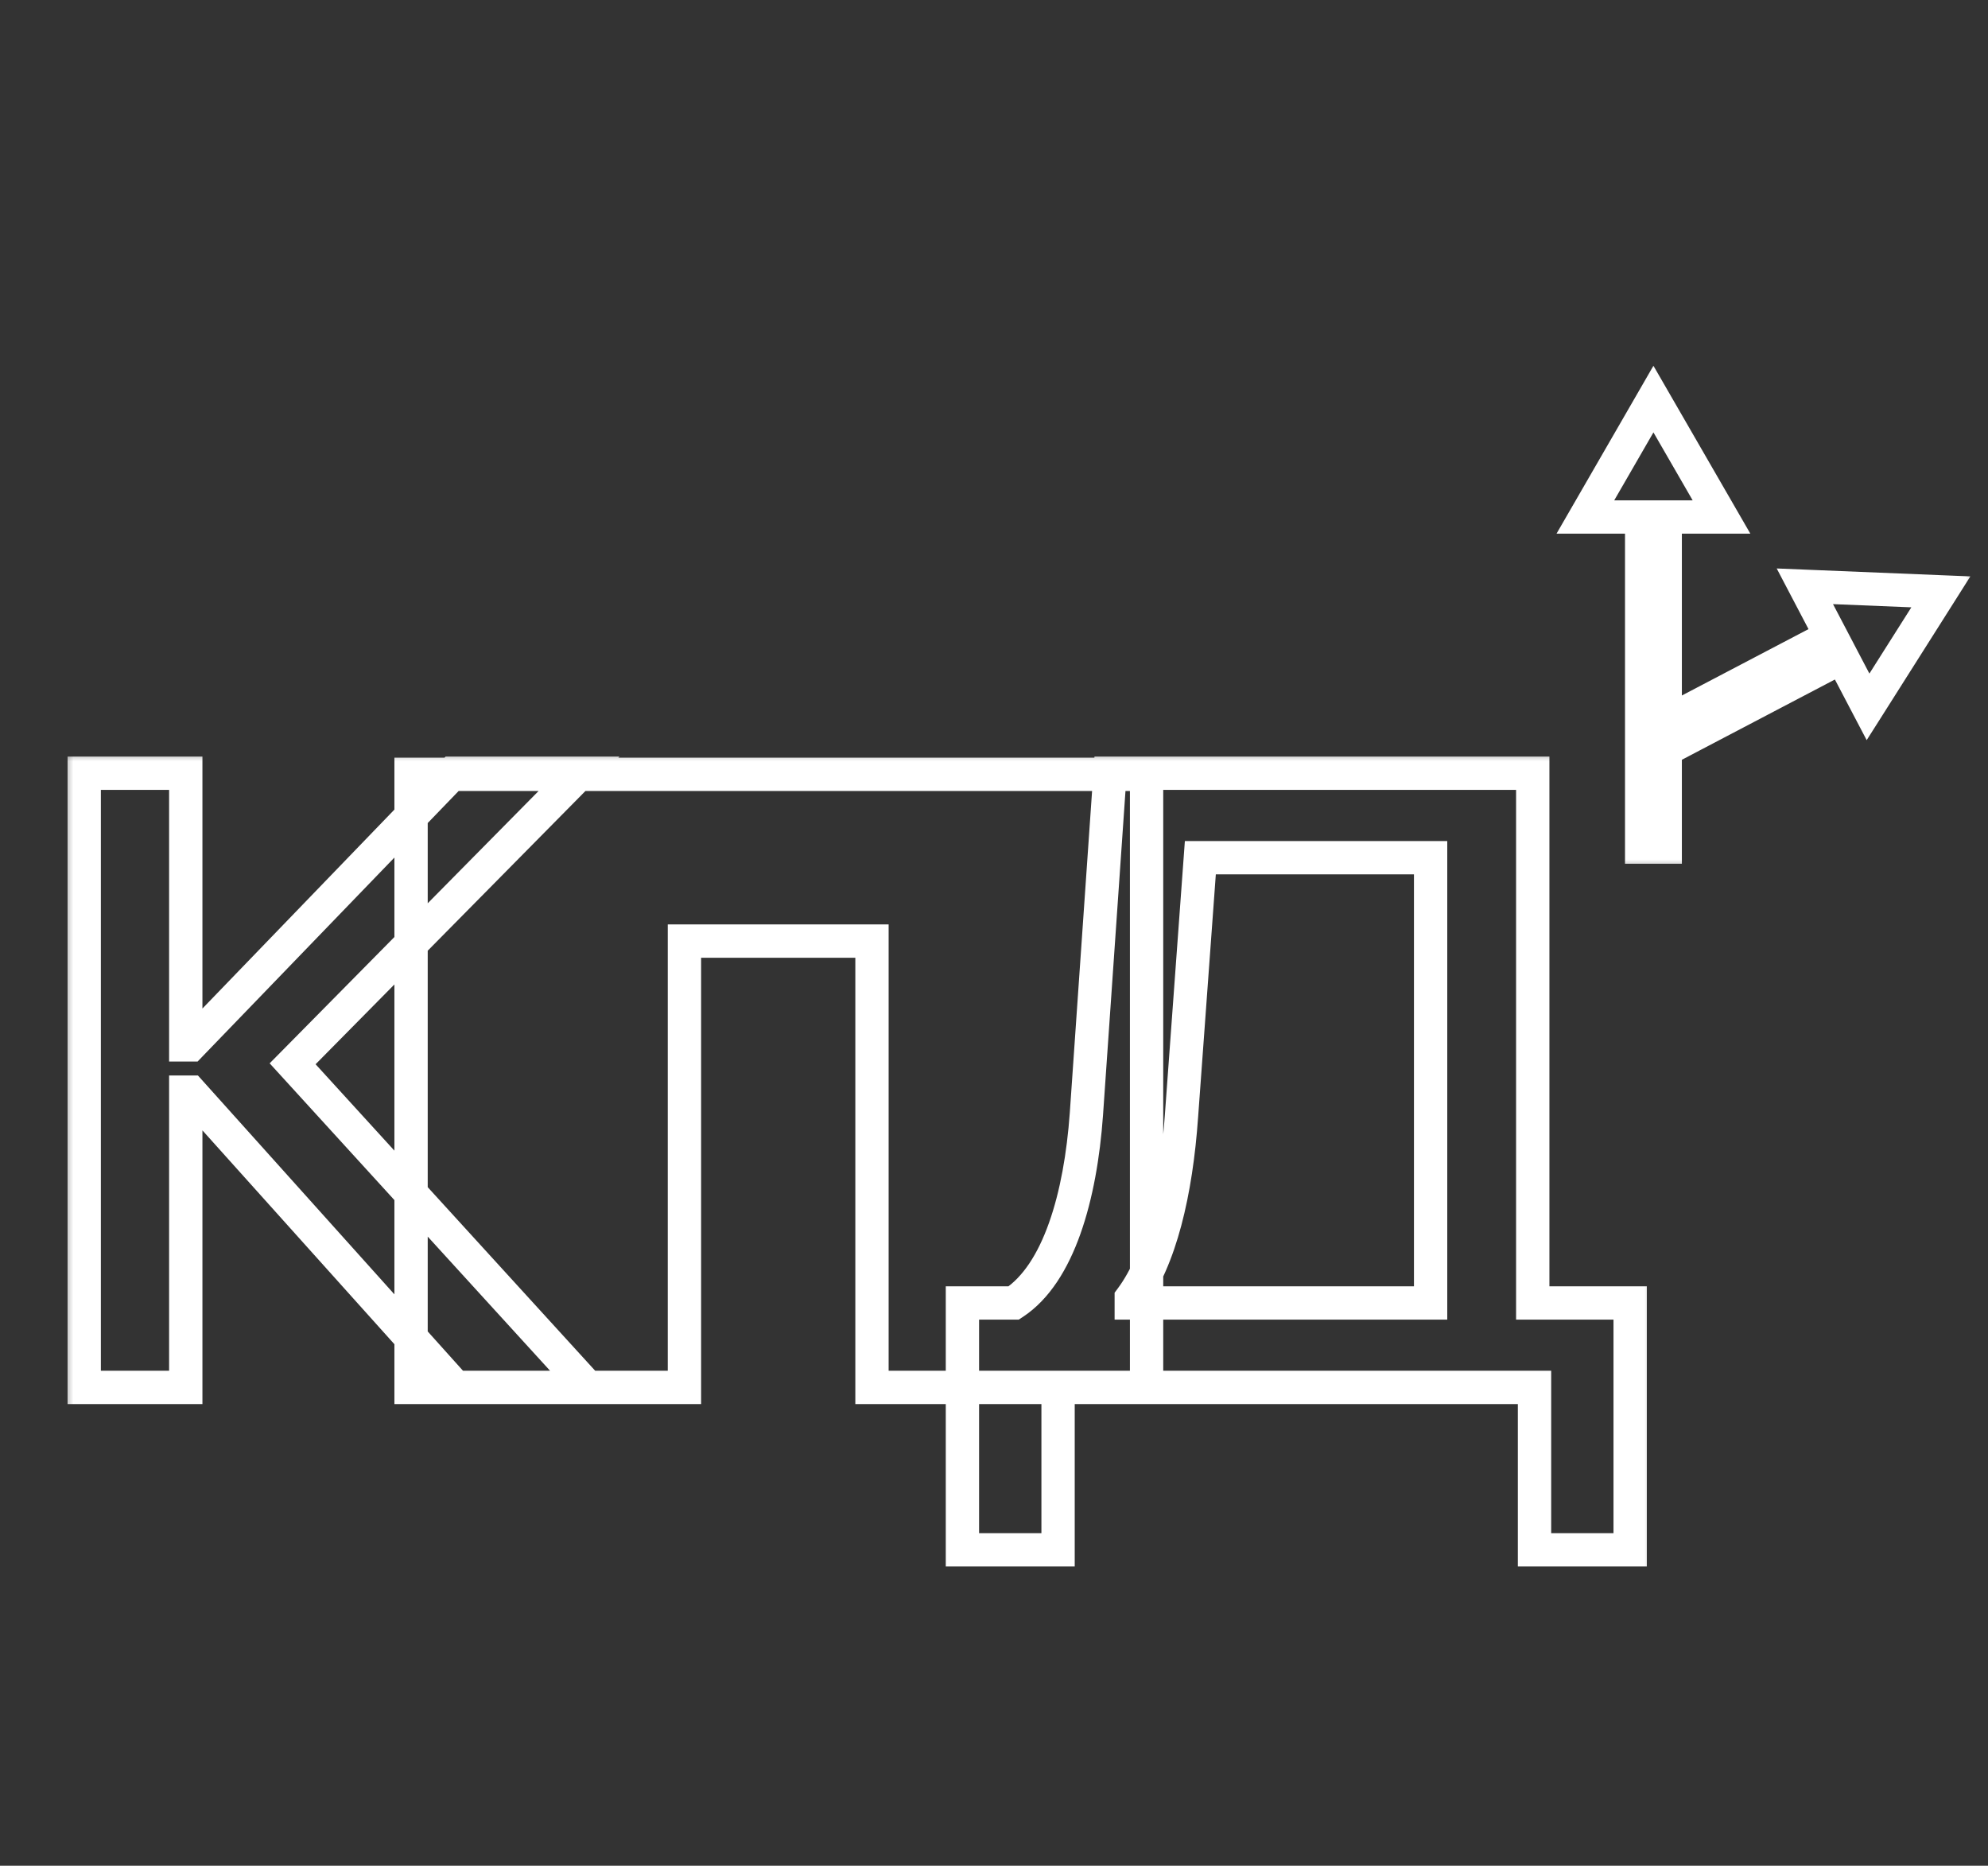 <?xml version="1.0" encoding="UTF-8"?> <svg xmlns="http://www.w3.org/2000/svg" width="81" height="76" viewBox="0 0 81 76" fill="none"><rect x="0" y="0" width="81" height="76" fill="#333333" stroke="none"/><mask id="path-1-outside-1_6027_1181" maskUnits="userSpaceOnUse" x="2.497" y="30.515" width="65" height="34" fill="black"><rect fill="white" x="2.497" y="30.515" width="65" height="34"></rect><path d="M11.923 43.333L23.951 56.515H18.562L7.761 44.487H7.569V56.515H3.431V31.497H7.569V42.563H7.761L18.442 31.497H23.614L11.923 43.333ZM16.749 31.542H46.717V56.515H35.529V38.334H27.887V56.515H16.749V31.542ZM58.289 53.075V34.937H48.908L48.138 45.474C47.921 48.577 47.272 51.295 46.093 52.883V53.075H58.289ZM43.11 63.13H39.213V53.075H41.306C43.134 51.872 44.024 48.745 44.265 45.377L45.227 31.497H62.451V53.075H66.42V63.13H62.523V56.515H43.11V63.13Z"></path></mask><path d="M11.923 43.333L11.44 42.856L10.987 43.314L11.422 43.79L11.923 43.333ZM23.951 56.515V57.194H25.489L24.452 56.058L23.951 56.515ZM18.562 56.515L18.057 56.969L18.26 57.194H18.562V56.515ZM7.761 44.487L8.266 44.034L8.064 43.809H7.761V44.487ZM7.569 44.487V43.809H6.89V44.487H7.569ZM7.569 56.515V57.194H8.248V56.515H7.569ZM3.431 56.515H2.753V57.194H3.431V56.515ZM3.431 31.497V30.819H2.753V31.497H3.431ZM7.569 31.497H8.248V30.819H7.569V31.497ZM7.569 42.563H6.89V43.242H7.569V42.563ZM7.761 42.563V43.242H8.05L8.25 43.034L7.761 42.563ZM18.442 31.497V30.819H18.154L17.954 31.026L18.442 31.497ZM23.614 31.497L24.097 31.974L25.238 30.819H23.614V31.497ZM11.923 43.333L11.422 43.79L23.449 56.973L23.951 56.515L24.452 56.058L12.424 42.875L11.923 43.333ZM23.951 56.515V55.837H18.562V56.515V57.194H23.951V56.515ZM18.562 56.515L19.067 56.062L8.266 44.034L7.761 44.487L7.256 44.941L18.057 56.969L18.562 56.515ZM7.761 44.487V43.809H7.569V44.487V45.166H7.761V44.487ZM7.569 44.487H6.89V56.515H7.569H8.248V44.487H7.569ZM7.569 56.515V55.837H3.431V56.515V57.194H7.569V56.515ZM3.431 56.515H4.11V31.497H3.431H2.753V56.515H3.431ZM3.431 31.497V32.176H7.569V31.497V30.819H3.431V31.497ZM7.569 31.497H6.89V42.563H7.569H8.248V31.497H7.569ZM7.569 42.563V43.242H7.761V42.563V41.884H7.569V42.563ZM7.761 42.563L8.25 43.034L18.93 31.969L18.442 31.497L17.954 31.026L7.273 42.092L7.761 42.563ZM18.442 31.497V32.176H23.614V31.497V30.819H18.442V31.497ZM23.614 31.497L23.131 31.02L11.44 42.856L11.923 43.333L12.406 43.81L24.097 31.974L23.614 31.497ZM16.749 31.542V30.863H16.07V31.542H16.749ZM46.717 31.542H47.395V30.863H46.717V31.542ZM46.717 56.515V57.194H47.395V56.515H46.717ZM35.529 56.515H34.85V57.194H35.529V56.515ZM35.529 38.334H36.207V37.656H35.529V38.334ZM27.887 38.334V37.656H27.208V38.334H27.887ZM27.887 56.515V57.194H28.566V56.515H27.887ZM16.749 56.515H16.07V57.194H16.749V56.515ZM16.749 31.542V32.22H46.717V31.542V30.863H16.749V31.542ZM46.717 31.542H46.038V56.515H46.717H47.395V31.542H46.717ZM46.717 56.515V55.837H35.529V56.515V57.194H46.717V56.515ZM35.529 56.515H36.207V38.334H35.529H34.85V56.515H35.529ZM35.529 38.334V37.656H27.887V38.334V39.013H35.529V38.334ZM27.887 38.334H27.208V56.515H27.887H28.566V38.334H27.887ZM27.887 56.515V55.837H16.749V56.515V57.194H27.887V56.515ZM16.749 56.515H17.427V31.542H16.749H16.07V56.515H16.749ZM58.289 53.075V53.754H58.968V53.075H58.289ZM58.289 34.937H58.968V34.259H58.289V34.937ZM48.908 34.937V34.259H48.277L48.231 34.888L48.908 34.937ZM48.138 45.474L47.461 45.424L47.461 45.426L48.138 45.474ZM46.093 52.883L45.548 52.478L45.414 52.658V52.883H46.093ZM46.093 53.075H45.414V53.754H46.093V53.075ZM43.11 63.13V63.809H43.789V63.13H43.11ZM39.213 63.13H38.535V63.809H39.213V63.13ZM39.213 53.075V52.397H38.535V53.075H39.213ZM41.306 53.075V53.754H41.509L41.679 53.642L41.306 53.075ZM44.265 45.377L44.942 45.426L44.942 45.424L44.265 45.377ZM45.227 31.497V30.819H44.594L44.55 31.45L45.227 31.497ZM62.451 31.497H63.13V30.819H62.451V31.497ZM62.451 53.075H61.772V53.754H62.451V53.075ZM66.42 53.075H67.099V52.397H66.42V53.075ZM66.42 63.13V63.809H67.099V63.13H66.42ZM62.523 63.13H61.844V63.809H62.523V63.13ZM62.523 56.515H63.202V55.837H62.523V56.515ZM43.11 56.515V55.837H42.432V56.515H43.11ZM58.289 53.075H58.968V34.937H58.289H57.611V53.075H58.289ZM58.289 34.937V34.259H48.908V34.937V35.616H58.289V34.937ZM48.908 34.937L48.231 34.888L47.461 45.424L48.138 45.474L48.815 45.523L49.584 34.987L48.908 34.937ZM48.138 45.474L47.461 45.426C47.246 48.503 46.605 51.054 45.548 52.478L46.093 52.883L46.638 53.287C47.938 51.536 48.596 48.651 48.815 45.521L48.138 45.474ZM46.093 52.883H45.414V53.075H46.093H46.772V52.883H46.093ZM46.093 53.075V53.754H58.289V53.075V52.397H46.093V53.075ZM43.11 63.13V62.452H39.213V63.13V63.809H43.11V63.13ZM39.213 63.13H39.892V53.075H39.213H38.535V63.13H39.213ZM39.213 53.075V53.754H41.306V53.075V52.397H39.213V53.075ZM41.306 53.075L41.679 53.642C42.77 52.924 43.517 51.682 44.02 50.266C44.528 48.837 44.819 47.148 44.942 45.426L44.265 45.377L43.588 45.329C43.47 46.974 43.196 48.533 42.741 49.811C42.283 51.101 41.67 52.023 40.933 52.508L41.306 53.075ZM44.265 45.377L44.942 45.424L45.904 31.544L45.227 31.497L44.55 31.45L43.588 45.331L44.265 45.377ZM45.227 31.497V32.176H62.451V31.497V30.819H45.227V31.497ZM62.451 31.497H61.772V53.075H62.451H63.13V31.497H62.451ZM62.451 53.075V53.754H66.42V53.075V52.397H62.451V53.075ZM66.42 53.075H65.741V63.13H66.42H67.099V53.075H66.42ZM66.42 63.13V62.452H62.523V63.13V63.809H66.42V63.13ZM62.523 63.13H63.202V56.515H62.523H61.844V63.13H62.523ZM62.523 56.515V55.837H43.11V56.515V57.194H62.523V56.515ZM43.11 56.515H42.432V63.13H43.11H43.789V56.515H43.11Z" fill="white" mask="url(#path-1-outside-1_6027_1181)"></path><mask id="path-3-outside-2_6027_1181" maskUnits="userSpaceOnUse" x="62.596" y="14.506" width="18" height="21" fill="black"><rect fill="white" x="62.596" y="14.506" width="18" height="21"></rect><path d="M67.368 16.256L70.142 21.059L67.849 21.059L67.849 29.452L74.603 25.913L73.538 23.882L79.079 24.109L76.112 28.794L75.048 26.763L67.849 30.538L67.849 34.506L66.889 34.506L66.889 21.059L64.596 21.059L67.368 16.256Z"></path></mask><path d="M67.368 16.256L67.956 15.917L67.368 14.899L66.781 15.917L67.368 16.256ZM70.142 21.059L70.142 21.738L71.317 21.738L70.729 20.72L70.142 21.059ZM67.849 21.059L67.849 20.381L67.17 20.381L67.17 21.059L67.849 21.059ZM67.849 29.452L67.17 29.452L67.17 30.573L68.164 30.053L67.849 29.452ZM74.603 25.913L74.918 26.514L75.519 26.199L75.204 25.598L74.603 25.913ZM73.538 23.882L73.566 23.204L72.391 23.156L72.937 24.198L73.538 23.882ZM79.079 24.109L79.653 24.472L80.281 23.479L79.107 23.431L79.079 24.109ZM76.112 28.794L75.511 29.109L76.057 30.149L76.686 29.157L76.112 28.794ZM75.048 26.763L75.649 26.448L75.334 25.847L74.733 26.162L75.048 26.763ZM67.849 30.538L67.534 29.937L67.17 30.127L67.17 30.538L67.849 30.538ZM67.849 34.506L67.849 35.185L68.527 35.185L68.527 34.506L67.849 34.506ZM66.889 34.506L66.21 34.506L66.21 35.185L66.889 35.185L66.889 34.506ZM66.889 21.059L67.567 21.059L67.567 20.381L66.889 20.381L66.889 21.059ZM64.596 21.059L64.008 20.72L63.42 21.738L64.596 21.738L64.596 21.059ZM67.368 16.256L66.781 16.596L69.554 21.398L70.142 21.059L70.729 20.72L67.956 15.917L67.368 16.256ZM70.142 21.059L70.142 20.381L67.849 20.381L67.849 21.059L67.849 21.738L70.142 21.738L70.142 21.059ZM67.849 21.059L67.17 21.059L67.17 29.452L67.849 29.452L68.527 29.452L68.527 21.059L67.849 21.059ZM67.849 29.452L68.164 30.053L74.918 26.514L74.603 25.913L74.288 25.311L67.534 28.851L67.849 29.452ZM74.603 25.913L75.204 25.598L74.139 23.567L73.538 23.882L72.937 24.198L74.002 26.228L74.603 25.913ZM73.538 23.882L73.51 24.561L79.052 24.787L79.079 24.109L79.107 23.431L73.566 23.204L73.538 23.882ZM79.079 24.109L78.506 23.746L75.539 28.43L76.112 28.794L76.686 29.157L79.653 24.472L79.079 24.109ZM76.112 28.794L76.713 28.478L75.649 26.448L75.048 26.763L74.447 27.078L75.511 29.109L76.112 28.794ZM75.048 26.763L74.733 26.162L67.534 29.937L67.849 30.538L68.164 31.139L75.363 27.364L75.048 26.763ZM67.849 30.538L67.17 30.538L67.17 34.506L67.849 34.506L68.527 34.506L68.527 30.538L67.849 30.538ZM67.849 34.506L67.849 33.828L66.889 33.828L66.889 34.506L66.889 35.185L67.849 35.185L67.849 34.506ZM66.889 34.506L67.567 34.506L67.567 21.059L66.889 21.059L66.21 21.059L66.21 34.506L66.889 34.506ZM66.889 21.059L66.889 20.381L64.596 20.381L64.596 21.059L64.596 21.738L66.889 21.738L66.889 21.059ZM64.596 21.059L65.184 21.398L67.956 16.596L67.368 16.256L66.781 15.917L64.008 20.72L64.596 21.059Z" fill="white" mask="url(#path-3-outside-2_6027_1181)"></path></svg> 